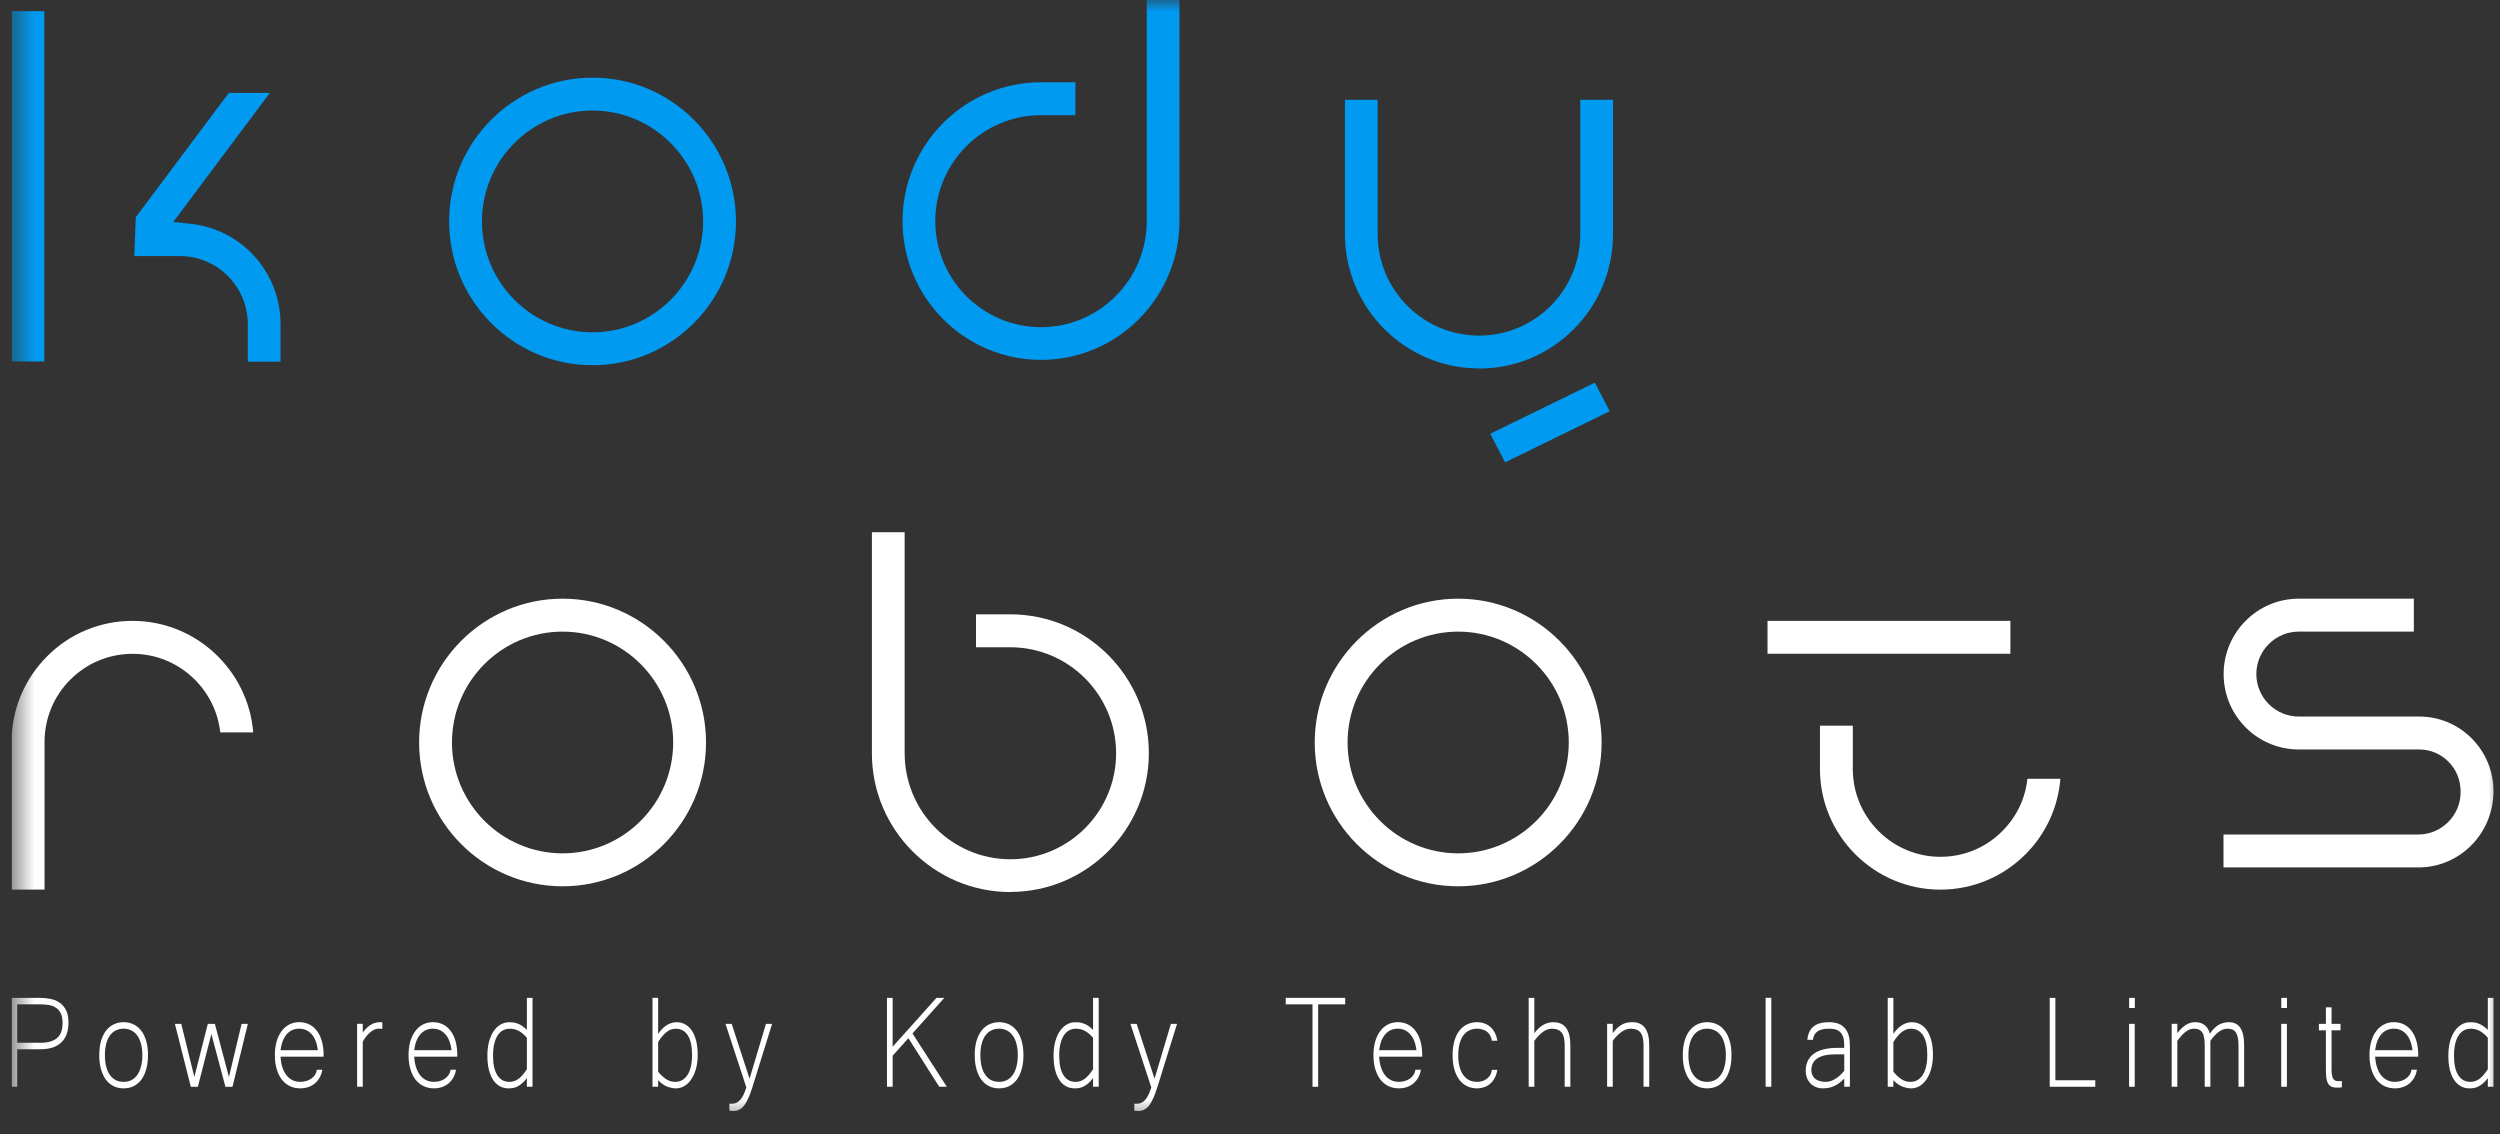 <svg width="108" height="49" viewBox="0 0 108 49" fill="none" xmlns="http://www.w3.org/2000/svg">
<rect x="0" y="0" width="108" height="49" fill="#333333" stroke="none"/>
<g clip-path="url(#clip0_88_2060)">
<mask id="mask0_88_2060" style="mask-type:luminance" maskUnits="userSpaceOnUse" x="0" y="0" width="108" height="49">
<path d="M108 0H0.5V48.375H108V0Z" fill="white"/>
</mask>
<g mask="url(#mask0_88_2060)">
<path d="M50.849 44.23L49.988 46.998C49.935 47.161 49.881 47.305 49.827 47.429C49.774 47.553 49.715 47.657 49.653 47.741C49.59 47.825 49.52 47.889 49.442 47.931C49.367 47.973 49.283 47.994 49.189 47.994C49.157 47.994 49.125 47.993 49.094 47.99C49.064 47.988 49.033 47.984 49.003 47.98V47.678C49.019 47.68 49.036 47.682 49.055 47.682C49.073 47.682 49.092 47.682 49.112 47.682C49.253 47.682 49.373 47.626 49.473 47.513C49.572 47.403 49.66 47.223 49.735 46.973L48.835 44.23H49.103L49.876 46.601L50.583 44.23H50.849Z" fill="white"/>
<path d="M33.355 44.23L32.494 46.998C32.441 47.161 32.388 47.305 32.333 47.429C32.28 47.553 32.222 47.657 32.159 47.741C32.096 47.825 32.025 47.889 31.948 47.931C31.873 47.973 31.788 47.994 31.695 47.994C31.662 47.994 31.631 47.993 31.6 47.99C31.57 47.988 31.539 47.984 31.509 47.98V47.678C31.525 47.68 31.542 47.682 31.561 47.682C31.579 47.682 31.598 47.682 31.619 47.682C31.759 47.682 31.879 47.626 31.979 47.513C32.078 47.403 32.166 47.223 32.241 46.973L31.341 44.23H31.609L32.381 46.601L33.089 44.23H33.355Z" fill="white"/>
<path d="M10.708 44.23L10.043 46.949H9.738L9.131 44.669L8.548 46.949H8.243L7.556 44.23H7.831L8.395 46.528L8.978 44.23H9.283L9.89 46.528L10.437 44.23H10.708Z" fill="white"/>
<path d="M103.46 47.017C103.296 47.017 103.146 46.985 103.012 46.922C102.878 46.856 102.762 46.763 102.664 46.641C102.569 46.517 102.494 46.367 102.441 46.189C102.388 46.011 102.362 45.809 102.362 45.582C102.362 45.362 102.388 45.165 102.438 44.989C102.489 44.812 102.561 44.662 102.655 44.541C102.749 44.416 102.86 44.322 102.987 44.256C103.116 44.191 103.258 44.158 103.415 44.158C103.576 44.158 103.721 44.191 103.851 44.256C103.981 44.322 104.092 44.416 104.184 44.541C104.275 44.662 104.346 44.812 104.394 44.989C104.443 45.165 104.468 45.364 104.468 45.586V45.649H102.606C102.618 45.834 102.648 45.994 102.695 46.129C102.742 46.265 102.802 46.378 102.878 46.469C102.953 46.558 103.04 46.625 103.137 46.669C103.237 46.714 103.344 46.736 103.46 46.736C103.542 46.736 103.623 46.725 103.705 46.704C103.786 46.681 103.86 46.647 103.924 46.603C103.992 46.558 104.048 46.503 104.092 46.438C104.137 46.372 104.164 46.298 104.171 46.213H104.412C104.39 46.342 104.35 46.457 104.293 46.557C104.237 46.655 104.167 46.74 104.083 46.81C103.999 46.877 103.905 46.929 103.799 46.964C103.694 46.999 103.58 47.017 103.46 47.017ZM104.221 45.368C104.18 45.057 104.088 44.825 103.943 44.67C103.801 44.516 103.625 44.439 103.415 44.439C103.311 44.439 103.215 44.458 103.125 44.495C103.035 44.532 102.955 44.59 102.884 44.667C102.815 44.744 102.755 44.841 102.707 44.958C102.66 45.075 102.626 45.212 102.606 45.368H104.221Z" fill="white"/>
<path d="M96.947 46.946H96.703V45.172C96.703 44.912 96.667 44.725 96.596 44.611C96.526 44.496 96.404 44.439 96.226 44.439C96.097 44.439 95.969 44.486 95.845 44.579C95.723 44.67 95.603 44.8 95.488 44.968V46.946H95.244V45.172C95.244 45.043 95.236 44.932 95.22 44.839C95.206 44.745 95.18 44.669 95.144 44.611C95.107 44.552 95.058 44.509 94.997 44.481C94.938 44.453 94.865 44.439 94.777 44.439C94.649 44.439 94.527 44.486 94.411 44.579C94.295 44.67 94.178 44.8 94.06 44.968V46.946H93.816V44.228H94.06V44.632C94.141 44.526 94.218 44.444 94.289 44.383C94.362 44.319 94.43 44.272 94.493 44.239C94.558 44.206 94.62 44.185 94.677 44.176C94.735 44.164 94.792 44.158 94.844 44.158C94.997 44.158 95.127 44.199 95.235 44.281C95.342 44.363 95.421 44.488 95.47 44.656C95.531 44.558 95.595 44.477 95.662 44.414C95.732 44.349 95.8 44.297 95.869 44.26C95.941 44.222 96.012 44.197 96.083 44.183C96.154 44.166 96.223 44.158 96.291 44.158C96.728 44.158 96.947 44.488 96.947 45.147V46.946Z" fill="white"/>
<path d="M79.672 46.596C79.589 46.68 79.508 46.75 79.429 46.806C79.349 46.86 79.271 46.903 79.193 46.936C79.119 46.966 79.043 46.987 78.968 46.999C78.892 47.011 78.816 47.017 78.739 47.017C78.635 47.017 78.538 46.998 78.449 46.961C78.359 46.925 78.282 46.875 78.217 46.81C78.152 46.742 78.1 46.661 78.061 46.568C78.025 46.472 78.007 46.367 78.007 46.252C78.007 45.941 78.121 45.699 78.351 45.526C78.584 45.353 78.931 45.267 79.392 45.267H79.672C79.672 45.147 79.666 45.037 79.655 44.937C79.642 44.836 79.613 44.75 79.569 44.677C79.524 44.602 79.458 44.544 79.371 44.502C79.283 44.46 79.164 44.439 79.013 44.439C78.792 44.439 78.625 44.479 78.513 44.558C78.403 44.638 78.338 44.758 78.318 44.919H78.077C78.101 44.662 78.189 44.472 78.339 44.348C78.49 44.221 78.713 44.158 79.01 44.158C79.175 44.158 79.314 44.181 79.429 44.228C79.545 44.275 79.638 44.343 79.709 44.432C79.783 44.518 79.835 44.625 79.868 44.751C79.9 44.875 79.916 45.015 79.916 45.172V46.946H79.672V46.596ZM79.672 45.547H79.303C78.949 45.547 78.685 45.605 78.51 45.722C78.337 45.839 78.251 46.007 78.251 46.224C78.251 46.385 78.305 46.511 78.415 46.603C78.525 46.692 78.676 46.736 78.867 46.736C78.951 46.736 79.031 46.722 79.108 46.694C79.187 46.664 79.261 46.625 79.331 46.578C79.4 46.531 79.463 46.48 79.519 46.424C79.579 46.365 79.629 46.309 79.672 46.255V45.547Z" fill="white"/>
<path d="M73.748 44.158C73.909 44.158 74.055 44.191 74.185 44.256C74.315 44.319 74.426 44.413 74.517 44.537C74.609 44.658 74.679 44.808 74.728 44.986C74.777 45.161 74.801 45.36 74.801 45.582C74.801 45.809 74.776 46.011 74.725 46.189C74.676 46.367 74.606 46.517 74.514 46.641C74.423 46.763 74.312 46.856 74.182 46.922C74.052 46.985 73.907 47.017 73.748 47.017C73.59 47.017 73.445 46.985 73.315 46.922C73.187 46.859 73.077 46.767 72.986 46.645C72.894 46.521 72.823 46.37 72.772 46.192C72.721 46.015 72.696 45.811 72.696 45.582C72.696 45.358 72.72 45.158 72.769 44.982C72.82 44.805 72.891 44.655 72.982 44.533C73.074 44.412 73.185 44.319 73.315 44.256C73.445 44.191 73.59 44.158 73.748 44.158ZM73.748 46.736C73.869 46.736 73.977 46.713 74.075 46.666C74.174 46.617 74.26 46.544 74.331 46.448C74.402 46.35 74.457 46.23 74.496 46.087C74.537 45.942 74.557 45.774 74.557 45.582C74.557 45.393 74.537 45.227 74.496 45.084C74.457 44.939 74.402 44.82 74.331 44.726C74.26 44.63 74.174 44.559 74.075 44.512C73.977 44.463 73.869 44.439 73.748 44.439C73.626 44.439 73.516 44.463 73.416 44.512C73.318 44.559 73.234 44.63 73.163 44.726C73.091 44.82 73.036 44.939 72.998 45.084C72.959 45.227 72.94 45.393 72.94 45.582C72.94 45.774 72.959 45.942 72.998 46.087C73.036 46.23 73.091 46.35 73.163 46.448C73.234 46.544 73.318 46.617 73.416 46.666C73.516 46.713 73.626 46.736 73.748 46.736Z" fill="white"/>
<path d="M69.671 44.632C69.75 44.524 69.828 44.439 69.903 44.376C69.981 44.312 70.055 44.264 70.126 44.232C70.199 44.199 70.268 44.179 70.333 44.172C70.398 44.163 70.459 44.158 70.516 44.158C71.002 44.158 71.246 44.488 71.246 45.147V46.946H71.001V45.172C71.001 45.045 70.992 44.937 70.971 44.846C70.953 44.752 70.921 44.676 70.876 44.618C70.834 44.557 70.776 44.512 70.705 44.484C70.636 44.454 70.551 44.439 70.449 44.439C70.315 44.439 70.183 44.484 70.053 44.575C69.924 44.667 69.797 44.795 69.671 44.961V46.946H69.427V44.228H69.671V44.632Z" fill="white"/>
<path d="M63.804 47.017C63.648 47.017 63.505 46.985 63.374 46.922C63.246 46.859 63.135 46.767 63.042 46.645C62.95 46.523 62.879 46.374 62.828 46.196C62.777 46.018 62.752 45.815 62.752 45.586C62.752 45.361 62.776 45.16 62.825 44.982C62.876 44.805 62.947 44.655 63.039 44.533C63.132 44.412 63.243 44.319 63.371 44.256C63.502 44.191 63.646 44.158 63.804 44.158C63.919 44.158 64.024 44.176 64.122 44.211C64.222 44.246 64.309 44.297 64.385 44.365C64.462 44.433 64.526 44.517 64.577 44.618C64.63 44.718 64.666 44.833 64.686 44.961H64.448C64.439 44.877 64.415 44.802 64.378 44.737C64.344 44.671 64.298 44.617 64.241 44.572C64.184 44.528 64.118 44.495 64.042 44.474C63.969 44.45 63.89 44.439 63.804 44.439C63.685 44.439 63.575 44.463 63.475 44.512C63.375 44.559 63.29 44.63 63.219 44.726C63.148 44.822 63.093 44.943 63.054 45.088C63.015 45.23 62.996 45.396 62.996 45.586C62.996 45.777 63.015 45.946 63.054 46.091C63.093 46.233 63.148 46.353 63.219 46.448C63.29 46.544 63.375 46.617 63.475 46.666C63.575 46.713 63.685 46.736 63.804 46.736C63.884 46.736 63.96 46.725 64.033 46.704C64.107 46.681 64.172 46.648 64.229 46.606C64.287 46.562 64.337 46.508 64.375 46.445C64.414 46.38 64.439 46.303 64.448 46.217H64.686C64.664 46.348 64.626 46.464 64.574 46.564C64.523 46.662 64.459 46.745 64.381 46.813C64.306 46.881 64.219 46.931 64.119 46.964C64.021 46.999 63.916 47.017 63.804 47.017Z" fill="white"/>
<path d="M60.432 47.017C60.267 47.017 60.118 46.985 59.984 46.922C59.849 46.856 59.733 46.763 59.636 46.641C59.54 46.517 59.466 46.367 59.413 46.189C59.36 46.011 59.334 45.809 59.334 45.582C59.334 45.362 59.359 45.165 59.41 44.989C59.461 44.812 59.533 44.662 59.626 44.541C59.72 44.416 59.831 44.322 59.959 44.256C60.087 44.191 60.23 44.158 60.386 44.158C60.547 44.158 60.693 44.191 60.823 44.256C60.953 44.322 61.064 44.416 61.155 44.541C61.247 44.662 61.317 44.812 61.366 44.989C61.415 45.165 61.439 45.364 61.439 45.586V45.649H59.578C59.59 45.834 59.62 45.994 59.666 46.129C59.713 46.265 59.774 46.378 59.849 46.469C59.925 46.558 60.011 46.625 60.109 46.669C60.208 46.714 60.316 46.736 60.432 46.736C60.514 46.736 60.595 46.725 60.676 46.704C60.758 46.681 60.831 46.647 60.896 46.603C60.963 46.558 61.019 46.503 61.064 46.438C61.108 46.372 61.135 46.298 61.143 46.213H61.384C61.362 46.342 61.322 46.457 61.265 46.557C61.208 46.655 61.138 46.74 61.054 46.81C60.971 46.877 60.877 46.929 60.771 46.964C60.665 46.999 60.552 47.017 60.432 47.017ZM61.192 45.368C61.151 45.057 61.059 44.825 60.914 44.67C60.772 44.516 60.596 44.439 60.386 44.439C60.283 44.439 60.186 44.458 60.096 44.495C60.007 44.532 59.926 44.59 59.855 44.667C59.786 44.744 59.727 44.841 59.678 44.958C59.632 45.075 59.598 45.212 59.578 45.368H61.192Z" fill="white"/>
<path d="M43.161 44.158C43.321 44.158 43.467 44.191 43.597 44.256C43.727 44.319 43.838 44.413 43.93 44.537C44.021 44.658 44.091 44.808 44.14 44.986C44.189 45.161 44.213 45.36 44.213 45.582C44.213 45.809 44.188 46.011 44.137 46.189C44.088 46.367 44.018 46.517 43.926 46.641C43.835 46.763 43.724 46.856 43.594 46.922C43.464 46.985 43.319 47.017 43.161 47.017C43.002 47.017 42.858 46.985 42.727 46.922C42.599 46.859 42.489 46.767 42.398 46.645C42.306 46.521 42.235 46.37 42.184 46.192C42.133 46.015 42.108 45.811 42.108 45.582C42.108 45.358 42.132 45.158 42.181 44.982C42.232 44.805 42.303 44.655 42.395 44.533C42.486 44.412 42.597 44.319 42.727 44.256C42.858 44.191 43.002 44.158 43.161 44.158ZM43.161 46.736C43.281 46.736 43.389 46.713 43.487 46.666C43.587 46.617 43.672 46.544 43.743 46.448C43.815 46.35 43.87 46.23 43.908 46.087C43.949 45.942 43.969 45.774 43.969 45.582C43.969 45.393 43.949 45.227 43.908 45.084C43.87 44.939 43.815 44.82 43.743 44.726C43.672 44.63 43.587 44.559 43.487 44.512C43.389 44.463 43.281 44.439 43.161 44.439C43.039 44.439 42.928 44.463 42.828 44.512C42.73 44.559 42.646 44.63 42.575 44.726C42.504 44.82 42.449 44.939 42.41 45.084C42.371 45.227 42.352 45.393 42.352 45.582C42.352 45.774 42.371 45.942 42.41 46.087C42.449 46.23 42.504 46.35 42.575 46.448C42.646 46.544 42.73 46.617 42.828 46.666C42.928 46.713 43.039 46.736 43.161 46.736Z" fill="white"/>
<path d="M18.748 47.017C18.583 47.017 18.434 46.985 18.299 46.922C18.165 46.856 18.049 46.763 17.951 46.641C17.856 46.517 17.782 46.367 17.729 46.189C17.676 46.011 17.649 45.809 17.649 45.582C17.649 45.362 17.675 45.165 17.726 44.989C17.777 44.812 17.849 44.662 17.942 44.541C18.036 44.416 18.147 44.322 18.275 44.256C18.403 44.191 18.546 44.158 18.702 44.158C18.863 44.158 19.008 44.191 19.139 44.256C19.269 44.322 19.38 44.416 19.471 44.541C19.563 44.662 19.633 44.812 19.682 44.989C19.73 45.165 19.755 45.364 19.755 45.586V45.649H17.893C17.906 45.834 17.935 45.994 17.982 46.129C18.029 46.265 18.09 46.378 18.165 46.469C18.24 46.558 18.327 46.625 18.424 46.669C18.524 46.714 18.632 46.736 18.748 46.736C18.829 46.736 18.911 46.725 18.992 46.704C19.073 46.681 19.147 46.647 19.212 46.603C19.279 46.558 19.335 46.503 19.38 46.438C19.424 46.372 19.451 46.298 19.459 46.213H19.7C19.678 46.342 19.638 46.457 19.581 46.557C19.524 46.655 19.454 46.74 19.37 46.81C19.287 46.877 19.192 46.929 19.087 46.964C18.981 46.999 18.868 47.017 18.748 47.017ZM19.508 45.368C19.467 45.057 19.375 44.825 19.23 44.67C19.088 44.516 18.912 44.439 18.702 44.439C18.598 44.439 18.502 44.458 18.412 44.495C18.323 44.532 18.242 44.59 18.171 44.667C18.102 44.744 18.043 44.841 17.994 44.958C17.947 45.075 17.914 45.212 17.893 45.368H19.508Z" fill="white"/>
<path d="M16.517 44.446C16.494 44.441 16.47 44.439 16.443 44.439C16.419 44.439 16.39 44.439 16.355 44.439C16.286 44.439 16.219 44.455 16.154 44.488C16.088 44.521 16.026 44.564 15.967 44.618C15.908 44.669 15.853 44.729 15.803 44.797C15.752 44.862 15.708 44.93 15.671 45V46.946H15.427V44.228H15.671V44.604C15.741 44.51 15.809 44.434 15.876 44.376C15.945 44.317 16.011 44.272 16.074 44.239C16.139 44.206 16.201 44.185 16.26 44.176C16.319 44.164 16.373 44.158 16.422 44.158C16.438 44.158 16.454 44.159 16.468 44.162C16.482 44.162 16.498 44.163 16.517 44.165V44.446Z" fill="white"/>
<path d="M12.973 47.017C12.808 47.017 12.659 46.985 12.524 46.922C12.39 46.856 12.274 46.763 12.177 46.641C12.081 46.517 12.007 46.367 11.954 46.189C11.901 46.011 11.874 45.809 11.874 45.582C11.874 45.362 11.9 45.165 11.951 44.989C12.002 44.812 12.074 44.662 12.167 44.541C12.261 44.416 12.372 44.322 12.5 44.256C12.628 44.191 12.771 44.158 12.927 44.158C13.088 44.158 13.233 44.191 13.364 44.256C13.494 44.322 13.605 44.416 13.696 44.541C13.788 44.662 13.858 44.812 13.907 44.989C13.956 45.165 13.98 45.364 13.98 45.586V45.649H12.119C12.131 45.834 12.16 45.994 12.207 46.129C12.254 46.265 12.315 46.378 12.39 46.469C12.466 46.558 12.552 46.625 12.649 46.669C12.749 46.714 12.857 46.736 12.973 46.736C13.054 46.736 13.136 46.725 13.217 46.704C13.298 46.681 13.372 46.647 13.437 46.603C13.504 46.558 13.56 46.503 13.605 46.438C13.649 46.372 13.676 46.298 13.684 46.213H13.925C13.903 46.342 13.863 46.457 13.806 46.557C13.749 46.655 13.679 46.74 13.595 46.81C13.512 46.877 13.417 46.929 13.312 46.964C13.206 46.999 13.093 47.017 12.973 47.017ZM13.733 45.368C13.692 45.057 13.6 44.825 13.455 44.67C13.313 44.516 13.137 44.439 12.927 44.439C12.823 44.439 12.727 44.458 12.637 44.495C12.548 44.532 12.467 44.59 12.396 44.667C12.327 44.744 12.268 44.841 12.219 44.958C12.172 45.075 12.139 45.212 12.119 45.368H13.733Z" fill="white"/>
<path d="M5.34 44.158C5.501 44.158 5.646 44.191 5.777 44.256C5.907 44.319 6.018 44.413 6.109 44.537C6.201 44.658 6.271 44.808 6.32 44.986C6.369 45.161 6.393 45.36 6.393 45.582C6.393 45.809 6.368 46.011 6.317 46.189C6.268 46.367 6.198 46.517 6.106 46.641C6.015 46.763 5.904 46.856 5.774 46.922C5.643 46.985 5.499 47.017 5.34 47.017C5.182 47.017 5.037 46.985 4.907 46.922C4.779 46.859 4.669 46.767 4.577 46.645C4.486 46.521 4.415 46.37 4.364 46.192C4.313 46.015 4.288 45.811 4.288 45.582C4.288 45.358 4.312 45.158 4.361 44.982C4.412 44.805 4.483 44.655 4.574 44.533C4.666 44.412 4.777 44.319 4.907 44.256C5.037 44.191 5.182 44.158 5.34 44.158ZM5.34 46.736C5.46 46.736 5.569 46.713 5.667 46.666C5.767 46.617 5.852 46.544 5.923 46.448C5.994 46.35 6.049 46.23 6.088 46.087C6.129 45.942 6.149 45.774 6.149 45.582C6.149 45.393 6.129 45.227 6.088 45.084C6.049 44.939 5.994 44.82 5.923 44.726C5.852 44.63 5.767 44.559 5.667 44.512C5.569 44.463 5.46 44.439 5.34 44.439C5.218 44.439 5.107 44.463 5.008 44.512C4.91 44.559 4.826 44.63 4.754 44.726C4.683 44.82 4.628 44.939 4.59 45.084C4.551 45.227 4.532 45.393 4.532 45.582C4.532 45.774 4.551 45.942 4.59 46.087C4.628 46.23 4.683 46.35 4.754 46.448C4.826 46.544 4.91 46.617 5.008 46.666C5.107 46.713 5.218 46.736 5.34 46.736Z" fill="white"/>
<path d="M101.169 46.972C101.134 46.977 101.099 46.98 101.065 46.983C101.03 46.985 100.996 46.986 100.961 46.986C100.855 46.986 100.77 46.97 100.705 46.937C100.642 46.902 100.593 46.851 100.558 46.783C100.526 46.715 100.504 46.631 100.494 46.53C100.484 46.427 100.479 46.308 100.479 46.172V44.51H100.177V44.23H100.479V43.518H100.723V44.23H101.111V44.51H100.723V46.197C100.723 46.309 100.73 46.399 100.745 46.467C100.759 46.533 100.78 46.584 100.808 46.621C100.837 46.657 100.871 46.68 100.912 46.692C100.955 46.701 101.003 46.706 101.056 46.706C101.078 46.706 101.097 46.706 101.113 46.706C101.129 46.706 101.149 46.704 101.169 46.702V46.972Z" fill="white"/>
<path d="M107.474 46.573C107.401 46.671 107.329 46.749 107.257 46.808C107.188 46.866 107.12 46.912 107.053 46.944C106.987 46.975 106.923 46.995 106.86 47.004C106.8 47.013 106.741 47.018 106.684 47.018C106.535 47.018 106.404 46.984 106.29 46.916C106.176 46.849 106.081 46.754 106.004 46.632C105.926 46.508 105.867 46.36 105.826 46.187C105.787 46.014 105.769 45.821 105.769 45.608C105.769 45.384 105.792 45.183 105.838 45.005C105.888 44.825 105.953 44.673 106.037 44.549C106.123 44.423 106.222 44.327 106.336 44.261C106.452 44.194 106.576 44.16 106.708 44.16C106.765 44.16 106.823 44.163 106.882 44.17C106.941 44.177 107.002 44.192 107.065 44.216C107.128 44.237 107.193 44.269 107.261 44.314C107.33 44.358 107.401 44.418 107.474 44.493V43.107H107.718V46.948H107.474V46.573ZM107.474 44.833C107.364 44.702 107.249 44.604 107.129 44.538C107.011 44.473 106.88 44.44 106.736 44.44C106.625 44.44 106.526 44.465 106.437 44.514C106.349 44.561 106.274 44.633 106.211 44.731C106.148 44.827 106.099 44.949 106.064 45.096C106.03 45.241 106.013 45.412 106.013 45.608C106.013 45.977 106.074 46.258 106.199 46.45C106.322 46.642 106.496 46.737 106.717 46.737C106.864 46.737 106.998 46.692 107.12 46.601C107.242 46.507 107.36 46.369 107.474 46.187V44.833Z" fill="white"/>
<path d="M98.794 46.948H98.549V44.23H98.794V46.948ZM98.797 43.546H98.552V43.107H98.797V43.546Z" fill="white"/>
<path d="M92.22 46.948H91.976V44.23H92.22V46.948ZM92.224 43.546H91.979V43.107H92.224V43.546Z" fill="white"/>
<path d="M90.516 46.948H88.548V43.107H88.792V46.667H90.516V46.948Z" fill="white"/>
<path d="M81.794 44.665C81.857 44.566 81.923 44.486 81.992 44.423C82.062 44.357 82.131 44.306 82.199 44.268C82.269 44.229 82.336 44.2 82.401 44.184C82.467 44.168 82.528 44.16 82.588 44.16C82.734 44.16 82.864 44.194 82.978 44.261C83.092 44.327 83.188 44.422 83.264 44.545C83.342 44.667 83.401 44.814 83.442 44.987C83.483 45.16 83.503 45.352 83.503 45.562C83.503 45.785 83.478 45.986 83.43 46.166C83.381 46.343 83.314 46.495 83.228 46.622C83.145 46.748 83.046 46.846 82.93 46.916C82.815 46.984 82.692 47.018 82.56 47.018C82.444 47.018 82.318 46.992 82.182 46.941C82.045 46.887 81.916 46.795 81.794 46.664V46.948H81.55V43.107H81.794V44.665ZM81.794 46.299C81.904 46.432 82.017 46.539 82.136 46.618C82.256 46.698 82.388 46.737 82.533 46.737C82.752 46.737 82.928 46.638 83.06 46.439C83.192 46.241 83.259 45.948 83.259 45.562C83.259 45.193 83.197 44.914 83.073 44.724C82.948 44.535 82.775 44.44 82.553 44.44C82.407 44.44 82.272 44.49 82.148 44.591C82.026 44.691 81.908 44.833 81.794 45.015V46.299Z" fill="white"/>
<path d="M76.52 46.948H76.275V43.107H76.52V46.948Z" fill="white"/>
<path d="M66.283 44.633C66.361 44.532 66.436 44.451 66.509 44.388C66.584 44.325 66.656 44.276 66.726 44.244C66.797 44.211 66.864 44.189 66.927 44.177C66.992 44.166 67.053 44.16 67.11 44.16C67.596 44.16 67.839 44.489 67.839 45.149V46.948H67.595V45.173C67.595 45.047 67.585 44.938 67.565 44.847C67.546 44.754 67.515 44.678 67.47 44.619C67.427 44.558 67.37 44.514 67.299 44.486C67.23 44.455 67.145 44.44 67.043 44.44C66.909 44.44 66.78 44.486 66.655 44.577C66.533 44.668 66.409 44.797 66.283 44.963V46.948H66.039V43.107H66.283V44.633Z" fill="white"/>
<path d="M58.112 43.388H56.944V46.948H56.7V43.388H55.544V43.107H58.112V43.388Z" fill="white"/>
<path d="M47.22 46.573C47.147 46.671 47.074 46.749 47.003 46.808C46.934 46.866 46.866 46.912 46.799 46.944C46.734 46.975 46.67 46.995 46.606 47.004C46.545 47.013 46.486 47.018 46.429 47.018C46.281 47.018 46.15 46.984 46.036 46.916C45.922 46.849 45.826 46.754 45.749 46.632C45.672 46.508 45.613 46.36 45.572 46.187C45.533 46.014 45.514 45.821 45.514 45.608C45.514 45.384 45.538 45.183 45.584 45.005C45.633 44.825 45.699 44.673 45.783 44.549C45.868 44.423 45.968 44.327 46.082 44.261C46.198 44.194 46.322 44.16 46.454 44.16C46.511 44.16 46.569 44.163 46.628 44.17C46.687 44.177 46.748 44.192 46.811 44.216C46.874 44.237 46.939 44.269 47.006 44.314C47.075 44.358 47.147 44.418 47.22 44.493V43.107H47.464V46.948H47.22V46.573ZM47.22 44.833C47.11 44.702 46.995 44.604 46.875 44.538C46.757 44.473 46.626 44.44 46.481 44.44C46.372 44.44 46.272 44.465 46.182 44.514C46.095 44.561 46.02 44.633 45.956 44.731C45.894 44.827 45.845 44.949 45.81 45.096C45.776 45.241 45.758 45.412 45.758 45.608C45.758 45.977 45.82 46.258 45.944 46.45C46.069 46.642 46.241 46.737 46.463 46.737C46.609 46.737 46.744 46.692 46.866 46.601C46.988 46.507 47.106 46.369 47.22 46.187V44.833Z" fill="white"/>
<path d="M40.902 46.948H40.575L39.242 44.85L38.562 45.608V46.948H38.317V43.107H38.562V45.219L40.456 43.107H40.795L39.419 44.644L40.902 46.948Z" fill="white"/>
<path d="M28.432 44.665C28.495 44.566 28.561 44.486 28.63 44.423C28.7 44.357 28.769 44.306 28.838 44.268C28.907 44.229 28.974 44.2 29.039 44.184C29.104 44.168 29.166 44.16 29.225 44.16C29.372 44.16 29.502 44.194 29.616 44.261C29.73 44.327 29.826 44.422 29.903 44.545C29.98 44.667 30.039 44.814 30.08 44.987C30.12 45.16 30.141 45.352 30.141 45.562C30.141 45.785 30.116 45.986 30.068 46.166C30.019 46.343 29.952 46.495 29.866 46.622C29.783 46.748 29.683 46.846 29.567 46.916C29.453 46.984 29.33 47.018 29.198 47.018C29.082 47.018 28.956 46.992 28.82 46.941C28.683 46.887 28.554 46.795 28.432 46.664V46.948H28.188V43.107H28.432V44.665ZM28.432 46.299C28.542 46.432 28.656 46.539 28.774 46.618C28.894 46.698 29.026 46.737 29.171 46.737C29.39 46.737 29.566 46.638 29.698 46.439C29.831 46.241 29.897 45.948 29.897 45.562C29.897 45.193 29.835 44.914 29.711 44.724C29.587 44.535 29.414 44.44 29.192 44.44C29.045 44.44 28.91 44.49 28.786 44.591C28.664 44.691 28.546 44.833 28.432 45.015V46.299Z" fill="white"/>
<path d="M22.761 46.573C22.688 46.671 22.616 46.749 22.544 46.808C22.475 46.866 22.407 46.912 22.34 46.944C22.275 46.975 22.211 46.995 22.148 47.004C22.087 47.013 22.027 47.018 21.971 47.018C21.822 47.018 21.691 46.984 21.577 46.916C21.463 46.849 21.367 46.754 21.29 46.632C21.213 46.508 21.154 46.36 21.113 46.187C21.074 46.014 21.055 45.821 21.055 45.608C21.055 45.384 21.079 45.183 21.125 45.005C21.174 44.825 21.24 44.673 21.324 44.549C21.409 44.423 21.509 44.327 21.623 44.261C21.739 44.194 21.863 44.16 21.995 44.16C22.052 44.16 22.11 44.163 22.169 44.17C22.228 44.177 22.289 44.192 22.352 44.216C22.415 44.237 22.48 44.269 22.547 44.314C22.616 44.358 22.688 44.418 22.761 44.493V43.107H23.005V46.948H22.761V46.573ZM22.761 44.833C22.651 44.702 22.536 44.604 22.416 44.538C22.298 44.473 22.167 44.44 22.022 44.44C21.913 44.44 21.813 44.465 21.723 44.514C21.636 44.561 21.561 44.633 21.498 44.731C21.435 44.827 21.386 44.949 21.351 45.096C21.317 45.241 21.299 45.412 21.299 45.608C21.299 45.977 21.361 46.258 21.485 46.45C21.61 46.642 21.782 46.737 22.004 46.737C22.151 46.737 22.285 46.692 22.407 46.601C22.529 46.507 22.647 46.369 22.761 46.187V44.833Z" fill="white"/>
<path d="M0.5 43.107H1.714C1.877 43.107 2.034 43.123 2.184 43.153C2.335 43.183 2.467 43.239 2.581 43.321C2.697 43.401 2.789 43.51 2.856 43.648C2.925 43.785 2.959 43.961 2.959 44.174C2.959 44.55 2.856 44.837 2.648 45.033C2.443 45.229 2.142 45.328 1.745 45.328H0.744V46.948H0.5V43.107ZM0.744 45.047H1.754C1.925 45.047 2.07 45.028 2.19 44.991C2.31 44.953 2.408 44.898 2.483 44.826C2.561 44.754 2.617 44.665 2.651 44.559C2.686 44.452 2.703 44.328 2.703 44.188C2.703 44.017 2.677 43.879 2.624 43.774C2.573 43.669 2.503 43.588 2.413 43.532C2.326 43.473 2.224 43.435 2.108 43.416C1.992 43.397 1.87 43.388 1.742 43.388H0.744V45.047Z" fill="white"/>
<path d="M83.825 38.432C80.958 38.432 78.622 36.095 78.622 33.221V31.348H80.041V33.221C80.041 35.309 81.736 37.014 83.825 37.014C84.838 37.014 85.788 36.622 86.5 35.903C87.117 35.285 87.494 34.5 87.584 33.643H89.009C88.908 34.874 88.383 36.023 87.504 36.904C86.519 37.886 85.215 38.432 83.825 38.432ZM76.357 28.24V26.822H86.849V28.24H76.357Z" fill="white"/>
<path d="M0.5 38.432V32.062C0.5 30.663 1.045 29.346 2.034 28.355C3.018 27.363 4.332 26.822 5.727 26.822C8.465 26.822 10.72 28.949 10.94 31.641H9.516C9.305 29.734 7.686 28.245 5.732 28.245C4.714 28.245 3.758 28.642 3.037 29.361C2.316 30.084 1.924 31.042 1.924 32.062V38.432H0.505H0.5Z" fill="white"/>
<path d="M96.055 37.473V36.051H104.469C105.478 36.051 106.299 35.227 106.299 34.216C106.299 33.694 106.113 33.244 105.773 32.904C105.435 32.564 104.985 32.377 104.508 32.377H99.305C97.513 32.377 96.061 30.916 96.061 29.12C96.061 27.324 97.517 25.863 99.305 25.863H104.278V27.286H99.305C98.296 27.286 97.474 28.11 97.474 29.12C97.474 30.131 98.296 30.955 99.305 30.955H104.508C105.368 30.955 106.17 31.29 106.777 31.898C107.383 32.507 107.718 33.316 107.718 34.173C107.718 36.012 106.261 37.473 104.474 37.473H96.061H96.055Z" fill="white"/>
<path d="M62.993 38.288C59.577 38.288 56.796 35.5 56.796 32.075C56.796 28.651 59.577 25.863 62.993 25.863C66.409 25.863 69.19 28.651 69.19 32.075C69.19 35.5 66.409 38.288 62.993 38.288ZM62.993 27.286C60.356 27.286 58.215 29.436 58.215 32.075C58.215 34.714 60.361 36.865 62.993 36.865C65.626 36.865 67.771 34.714 67.771 32.075C67.771 29.436 65.626 27.286 62.993 27.286Z" fill="white"/>
<path d="M24.303 38.288C20.887 38.288 18.106 35.5 18.106 32.075C18.106 28.651 20.887 25.863 24.303 25.863C27.719 25.863 30.5 28.651 30.5 32.075C30.5 35.5 27.719 38.288 24.303 38.288ZM24.303 27.286C21.665 27.286 19.525 29.436 19.525 32.075C19.525 34.714 21.67 36.865 24.303 36.865C26.935 36.865 29.081 34.714 29.081 32.075C29.081 29.436 26.935 27.286 24.303 27.286Z" fill="white"/>
<path d="M43.648 38.537C40.352 38.537 37.666 35.846 37.666 32.541V22.99H39.081V32.541C39.081 35.065 41.13 37.12 43.648 37.12C46.166 37.12 48.216 35.065 48.216 32.541C48.216 30.017 46.166 27.962 43.648 27.962H42.163V26.539H43.648C46.945 26.539 49.63 29.231 49.63 32.536C49.63 35.841 46.945 38.532 43.648 38.532V38.537Z" fill="white"/>
<path d="M64.379 18.737L68.899 16.529L69.539 17.765L65.019 19.973L64.379 18.737ZM63.897 15.916C60.705 15.916 58.101 13.31 58.101 10.111V4.311H59.515V10.111C59.515 12.53 61.479 14.498 63.892 14.498C65.062 14.498 66.161 14.043 66.988 13.214C67.814 12.386 68.268 11.284 68.268 10.111V4.311H69.682V10.111C69.682 11.663 69.08 13.123 67.986 14.22C66.892 15.317 65.44 15.921 63.892 15.921L63.897 15.916Z" fill="#009AF1"/>
<path d="M25.598 15.778C22.181 15.778 19.401 12.99 19.401 9.566C19.401 6.141 22.181 3.354 25.598 3.354C29.014 3.354 31.794 6.141 31.794 9.566C31.794 12.99 29.014 15.778 25.598 15.778ZM25.598 4.776C22.96 4.776 20.82 6.927 20.82 9.566C20.82 12.205 22.965 14.355 25.598 14.355C28.23 14.355 30.375 12.205 30.375 9.566C30.375 6.927 28.23 4.776 25.598 4.776Z" fill="#009AF1"/>
<path d="M10.705 15.62V14.006C10.705 12.383 9.387 11.061 7.767 11.061H5.803L5.865 9.384L9.884 4.015H11.656L7.485 9.59L8.226 9.667C10.447 9.902 12.12 11.77 12.12 14.011V15.625H10.705V15.62ZM0.5 0.48H1.914V15.616H0.5V0.48Z" fill="#009AF1"/>
<path d="M44.971 15.547C41.675 15.547 38.99 12.855 38.99 9.55C38.99 6.246 41.675 3.554 44.971 3.554H46.457V4.976H44.971C42.454 4.976 40.404 7.031 40.404 9.555C40.404 12.079 42.454 14.134 44.971 14.134C47.489 14.134 49.539 12.079 49.539 9.555V0H50.953V9.55C50.953 12.855 48.268 15.547 44.971 15.547Z" fill="#009AF1"/>
</g>
</g>
<defs>
<clipPath id="clip0_88_2060">
<rect width="107.5" height="48.375" fill="white" transform="translate(0.5)"/>
</clipPath>
</defs>
</svg>
